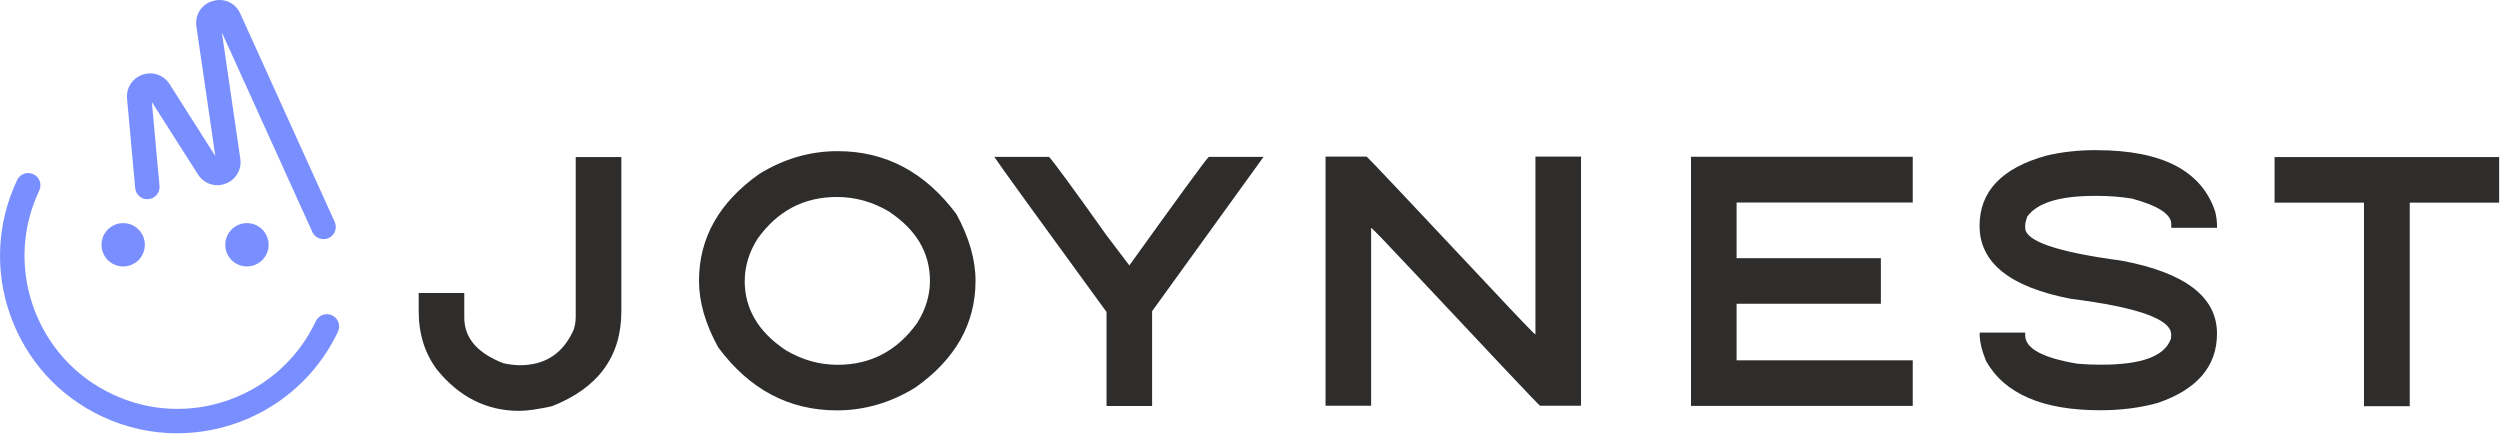 <svg xmlns="http://www.w3.org/2000/svg" fill="none" viewBox="0 0 818 142" height="142" width="818">
<path fill="#2E2D2B" d="M188.395 51.392H203.308V101.879C203.308 116.614 195.743 126.964 180.613 132.91C176.05 133.917 172.475 134.431 169.868 134.431C159.261 134.431 150.313 129.947 143.005 120.98C139.015 115.666 137 109.286 137 101.879V95.874H151.913V103.953C151.913 110.59 156.199 115.567 164.752 118.866C166.767 119.281 168.564 119.498 170.124 119.498C177.986 119.498 183.674 116.002 187.171 109.01C187.961 107.627 188.376 105.83 188.376 103.637V51.373L188.395 51.392Z"></path>
<path fill="#2E2D2B" d="M274.08 49.457C289.764 49.457 302.721 56.331 312.933 70.058C317.101 77.683 319.194 84.951 319.194 91.865C319.194 105.909 312.617 117.562 299.482 126.806C291.423 131.784 282.85 134.273 273.824 134.273C258.14 134.273 245.203 127.399 235.01 113.671C230.803 106.067 228.709 98.798 228.709 91.865C228.709 77.86 235.287 66.207 248.422 56.923C256.481 51.946 265.034 49.457 274.08 49.457ZM243.662 91.865C243.662 101.05 248.126 108.615 257.074 114.56C262.426 117.76 268.095 119.36 274.08 119.36C284.885 119.36 293.576 114.797 300.114 105.652C302.899 101.208 304.281 96.605 304.281 91.885C304.281 82.7 299.798 75.135 290.83 69.189C285.477 66.029 279.808 64.449 273.824 64.449C262.999 64.449 254.348 69.031 247.849 78.157C245.064 82.601 243.682 87.183 243.682 91.885L243.662 91.865Z"></path>
<path fill="#2E2D2B" d="M325.337 51.333H343.233C344.457 52.518 350.719 61.071 362.057 76.991L369.523 86.848C385.7 64.31 394.352 52.479 395.497 51.333H413.432L376.97 101.82V132.851H362.057V102.077C339.559 71.243 327.313 54.316 325.337 51.333Z"></path>
<path fill="#2E2D2B" d="M433.718 51.234H447.169C447.544 51.452 461.173 65.871 488.056 94.531C497.201 104.309 501.981 109.266 502.396 109.444V51.234H517.309V132.752H503.858C503.483 132.535 489.854 118.115 462.971 89.455C453.826 79.678 449.045 74.72 448.631 74.542V132.752H433.718V51.234Z"></path>
<path fill="#2E2D2B" d="M553.298 51.294H625.848V66.266H568.211V84.477H615.418V99.39H568.211V117.898H625.848V132.811H553.298V51.294Z"></path>
<path fill="#2E2D2B" d="M685.973 49.141C707.385 49.141 720.322 55.817 724.786 69.169C725.201 70.769 725.418 72.448 725.418 74.226V74.542H710.446V73.337C710.446 70.098 706.16 67.313 697.607 64.982C693.953 64.389 690.18 64.093 686.289 64.093H685.4C673.885 64.093 666.517 66.365 663.278 70.927C662.863 72.211 662.646 73.12 662.646 73.633V74.522C662.646 78.907 673.114 82.482 694.052 85.267C714.95 89.159 725.399 97.119 725.399 109.148C725.399 119.854 718.94 127.419 706.002 131.843C700.254 133.443 693.993 134.233 687.178 134.233C668.334 134.233 655.891 128.861 649.827 118.115C648.444 114.698 647.733 111.716 647.733 109.148L647.832 108.832H662.646V109.721C662.646 114.007 668.334 117.088 679.692 119.004C682.121 119.222 684.512 119.32 686.842 119.32H687.731C700.531 119.32 707.997 116.634 710.15 111.242C710.328 110.926 710.407 110.432 710.407 109.721V109.464C710.407 104.427 699.464 100.536 677.598 97.771C657.668 93.939 647.713 85.979 647.713 73.89C647.713 62.632 654.982 54.968 669.52 50.938C674.556 49.714 680.028 49.121 685.953 49.121L685.973 49.141Z"></path>
<path fill="#2E2D2B" d="M744.223 51.392H817.721V66.305H788.467V132.91H773.495V66.305H744.242V51.392H744.223Z"></path>
<path fill="#7A8FFF" d="M80.797 87.183C84.713 87.183 87.888 84.009 87.888 80.093C87.888 76.176 84.713 73.001 80.797 73.001C76.88 73.001 73.706 76.176 73.706 80.093C73.706 84.009 76.88 87.183 80.797 87.183Z"></path>
<path fill="#7A8FFF" d="M40.305 87.183C44.221 87.183 47.396 84.009 47.396 80.093C47.396 76.176 44.221 73.001 40.305 73.001C36.388 73.001 33.214 76.176 33.214 80.093C33.214 84.009 36.388 87.183 40.305 87.183Z"></path>
<path fill="#7A8FFF" d="M58.003 141.759C79.77 141.759 100.667 129.473 110.583 108.516C111.531 106.521 110.682 104.131 108.667 103.183C106.672 102.235 104.282 103.084 103.334 105.099C97.626 117.187 87.552 126.313 74.97 130.836C62.388 135.339 48.798 134.688 36.71 128.959C24.621 123.251 15.496 113.177 10.973 100.595C6.469 88.013 7.121 74.424 12.849 62.335C13.797 60.34 12.948 57.95 10.933 57.002C8.938 56.054 6.548 56.903 5.6 58.918C-1.017 72.942 -1.807 88.704 3.427 103.301C8.662 117.898 19.249 129.591 33.273 136.208C41.253 139.981 49.687 141.779 57.983 141.779L58.003 141.759Z"></path>
<path fill="#7A8FFF" d="M105.862 78.255C106.415 78.255 106.968 78.137 107.521 77.9C109.536 76.991 110.425 74.621 109.516 72.606L78.624 4.461C77.024 0.945 73.33 -0.773 69.617 0.333C65.903 1.419 63.711 4.856 64.264 8.688L70.447 51.037L55.494 27.532C53.578 24.529 50.042 23.285 46.665 24.431C43.307 25.576 41.253 28.737 41.569 32.272L44.235 61.545C44.433 63.738 46.388 65.397 48.581 65.16C50.773 64.962 52.413 63.007 52.195 60.814L49.687 33.379L64.778 57.081C66.713 60.123 70.407 61.367 73.785 60.103C77.162 58.859 79.157 55.481 78.624 51.926L72.6 10.624L102.188 75.885C102.86 77.367 104.322 78.236 105.842 78.236L105.862 78.255Z"></path>
</svg>
